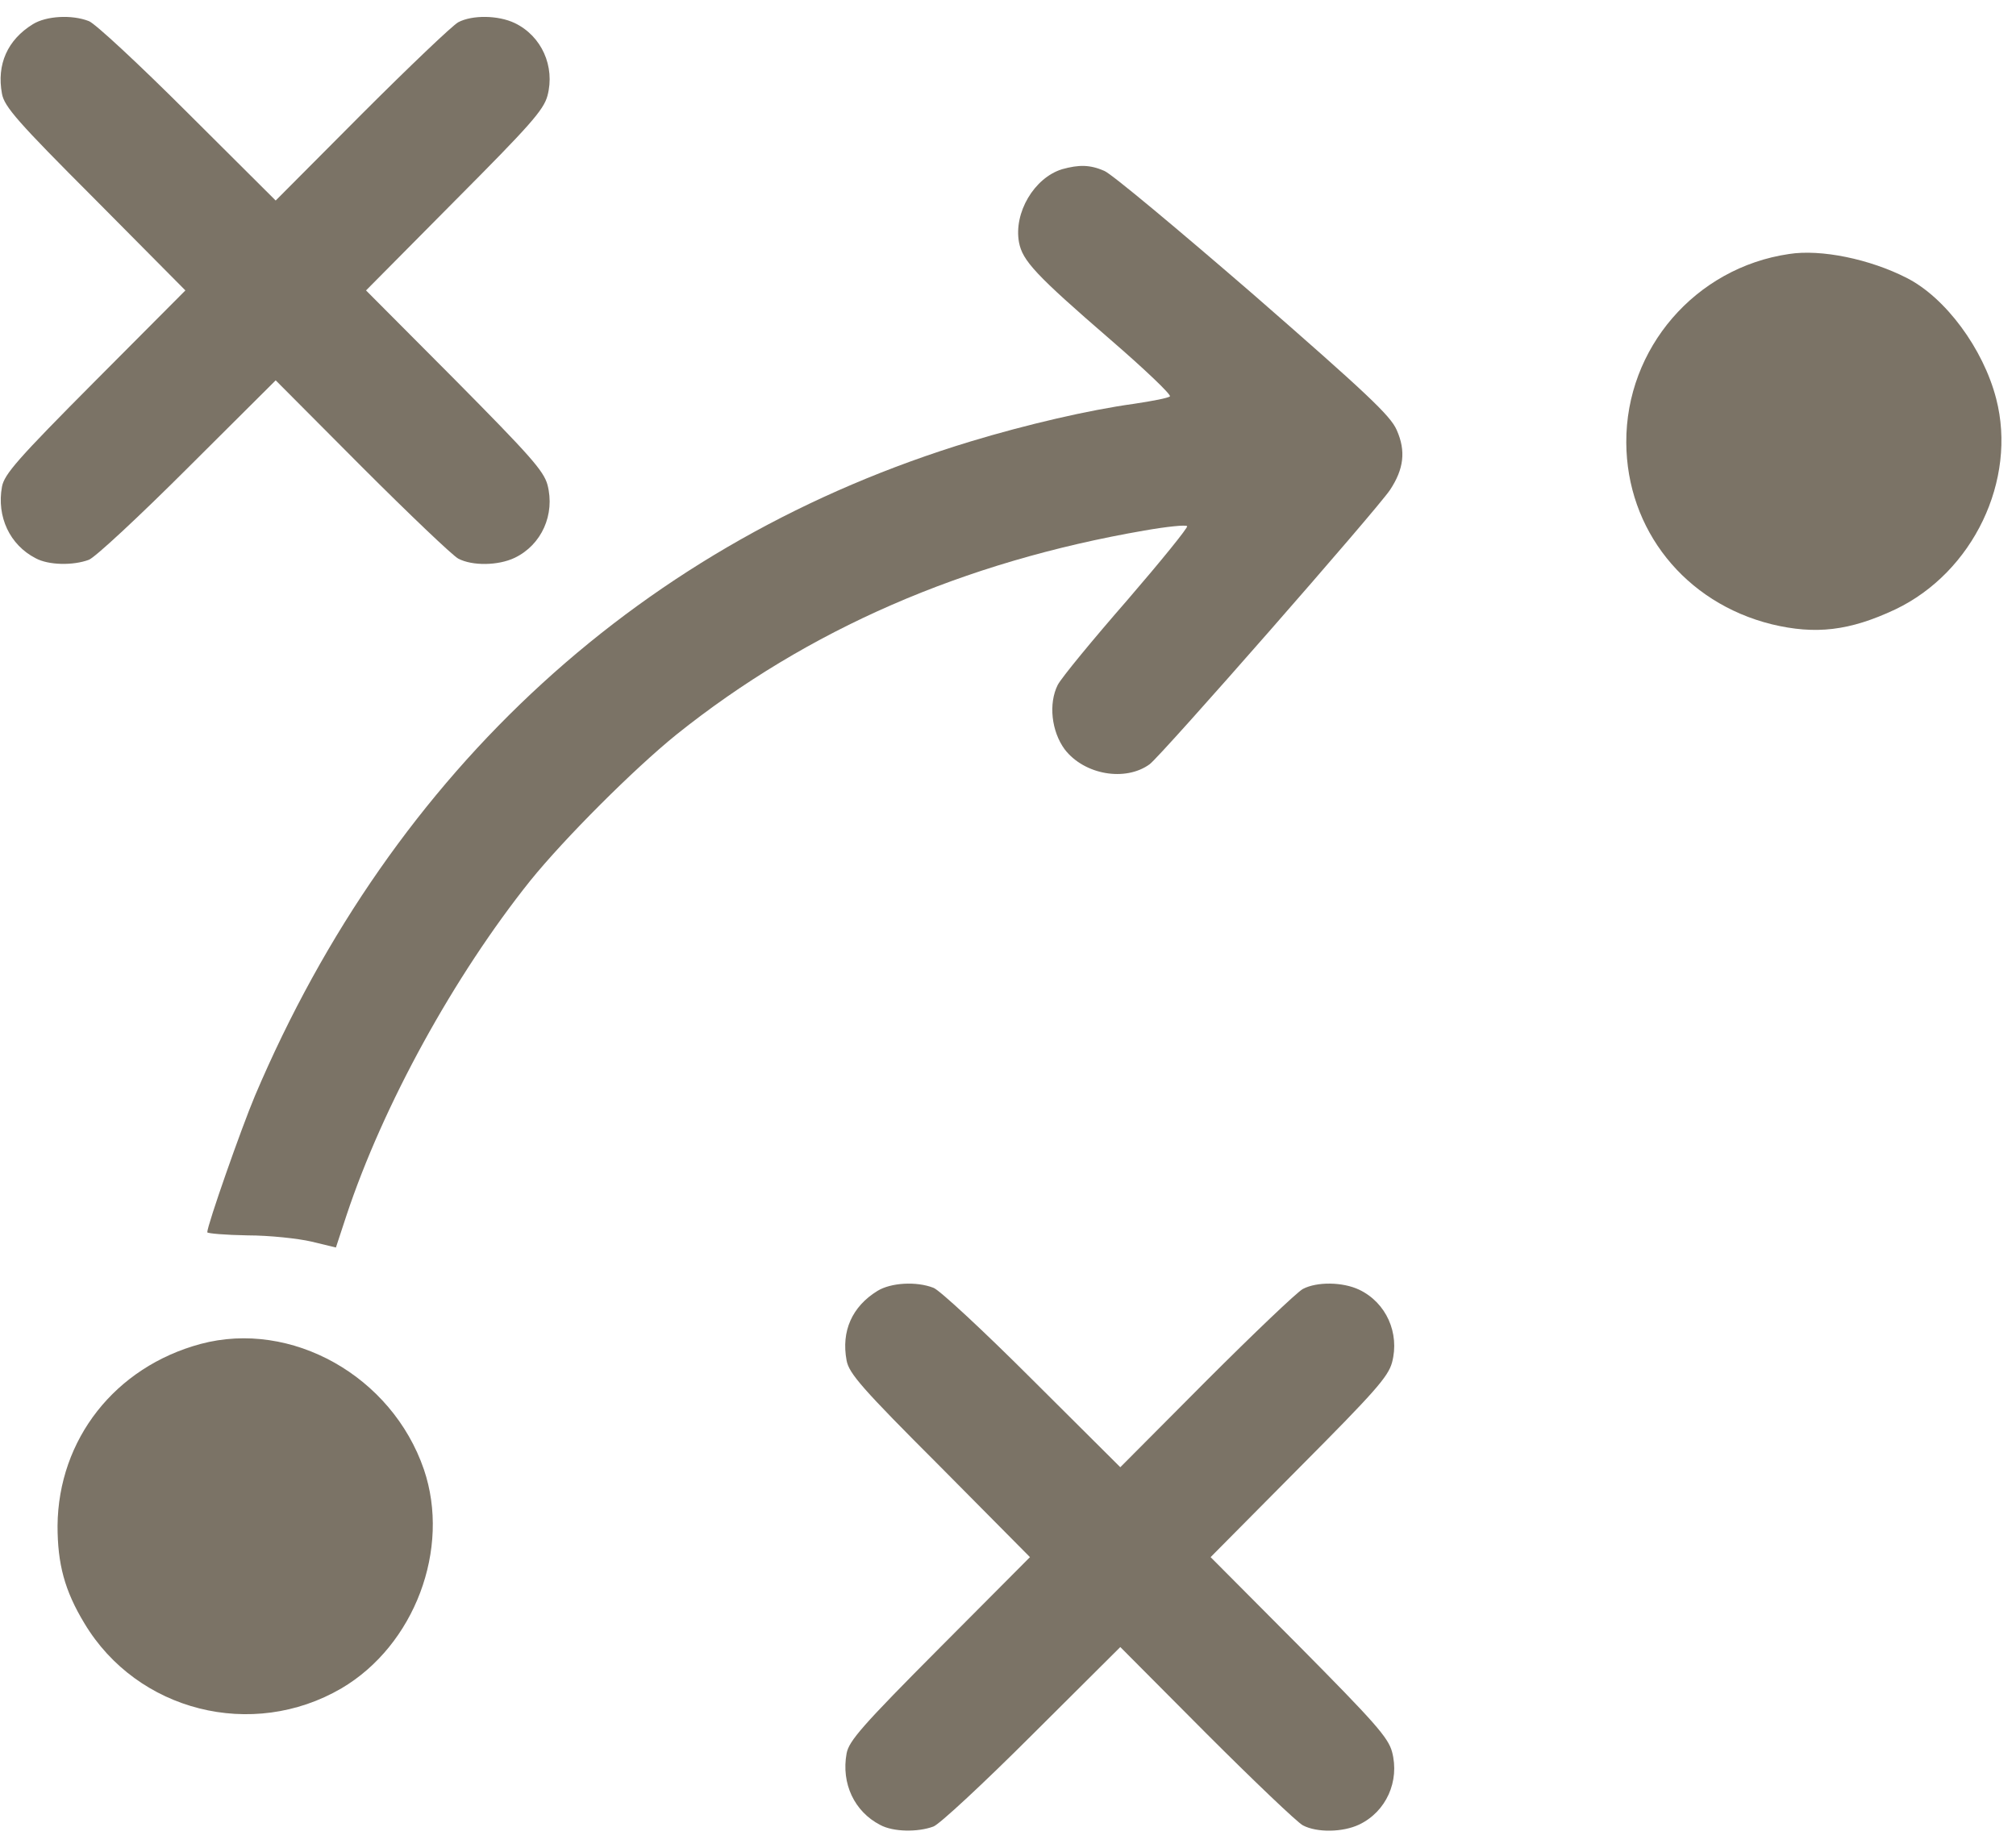 <svg width="48" height="44" viewBox="0 0 48 44" fill="none" xmlns="http://www.w3.org/2000/svg">
<g clip-path="url(#clip0_8469_304)">
<path d="M0.783 0.576C0.178 0.948 -0.083 1.535 0.047 2.233C0.103 2.54 0.42 2.903 2.263 4.747L4.414 6.916L2.263 9.076C0.42 10.929 0.103 11.292 0.047 11.59C-0.083 12.306 0.234 12.977 0.848 13.293C1.155 13.461 1.742 13.47 2.114 13.331C2.254 13.284 3.315 12.297 4.47 11.143L6.564 9.057L8.613 11.115C9.739 12.241 10.773 13.228 10.912 13.303C11.247 13.479 11.862 13.47 12.253 13.284C12.895 12.977 13.221 12.251 13.035 11.543C12.942 11.208 12.616 10.845 10.819 9.029L8.715 6.916L10.819 4.793C12.616 2.987 12.942 2.624 13.035 2.28C13.221 1.581 12.895 0.855 12.253 0.548C11.862 0.362 11.247 0.353 10.912 0.529C10.773 0.604 9.739 1.591 8.613 2.717L6.564 4.775L4.47 2.689C3.315 1.535 2.254 0.548 2.114 0.502C1.705 0.343 1.099 0.38 0.783 0.576Z" fill="#7B7366"/>
<path d="M25.286 4.03C24.625 4.235 24.132 5.064 24.262 5.771C24.346 6.209 24.653 6.544 26.44 8.089C27.26 8.797 27.893 9.402 27.855 9.439C27.818 9.477 27.437 9.551 26.999 9.616C25.919 9.765 24.439 10.11 23.117 10.51C15.343 12.865 9.375 18.312 6.07 26.095C5.745 26.867 4.935 29.176 4.935 29.344C4.935 29.372 5.363 29.409 5.893 29.418C6.415 29.418 7.104 29.493 7.42 29.567L7.998 29.707L8.249 28.944C9.124 26.309 10.809 23.246 12.624 20.974C13.444 19.96 15.092 18.312 16.106 17.492C19.235 14.988 22.94 13.377 27.25 12.633C27.781 12.54 28.237 12.493 28.265 12.53C28.293 12.558 27.651 13.35 26.841 14.29C26.021 15.23 25.277 16.133 25.184 16.31C24.96 16.757 25.035 17.418 25.351 17.846C25.817 18.451 26.794 18.619 27.371 18.2C27.651 17.995 32.781 12.139 33.097 11.665C33.423 11.171 33.479 10.743 33.255 10.24C33.106 9.896 32.538 9.365 29.838 7.009C28.051 5.464 26.459 4.133 26.291 4.068C25.947 3.919 25.686 3.919 25.286 4.03Z" fill="#7B7366"/>
<path d="M42.594 6.049C40.369 6.375 38.711 8.293 38.721 10.537C38.73 12.613 40.117 14.354 42.184 14.866C43.227 15.117 44.037 15.024 45.126 14.512C46.979 13.628 48.031 11.431 47.528 9.494C47.221 8.302 46.318 7.083 45.396 6.617C44.521 6.17 43.357 5.928 42.594 6.049Z" fill="#7B7366"/>
<path d="M20.892 30.74C20.287 31.113 20.026 31.699 20.157 32.397C20.213 32.705 20.529 33.068 22.373 34.911L24.523 37.08L22.373 39.24C20.529 41.093 20.213 41.456 20.157 41.754C20.026 42.471 20.343 43.141 20.957 43.457C21.265 43.625 21.851 43.634 22.224 43.495C22.363 43.448 23.425 42.461 24.579 41.307L26.674 39.221L28.722 41.279C29.848 42.405 30.882 43.392 31.021 43.467C31.357 43.644 31.971 43.634 32.362 43.448C33.005 43.141 33.33 42.415 33.144 41.716C33.051 41.372 32.725 41.009 30.928 39.194L28.824 37.08L30.928 34.958C32.725 33.151 33.051 32.788 33.144 32.444C33.33 31.745 33.005 31.019 32.362 30.712C31.971 30.526 31.357 30.517 31.021 30.694C30.882 30.768 29.848 31.755 28.722 32.881L26.674 34.939L24.579 32.853C23.425 31.699 22.363 30.712 22.224 30.666C21.814 30.507 21.209 30.545 20.892 30.74Z" fill="#7B7366"/>
<path d="M4.777 32.003C2.739 32.552 1.389 34.275 1.37 36.332C1.37 37.245 1.538 37.878 2.012 38.66C3.269 40.754 6.006 41.443 8.129 40.205C9.87 39.181 10.736 36.882 10.093 34.992C9.33 32.767 6.937 31.426 4.777 32.003Z" fill="#7B7366"/>
</g>
<defs>
<clipPath id="clip0_8469_304">
<rect width="48" height="44" fill="white"/>
</clipPath>
</defs>
</svg>
